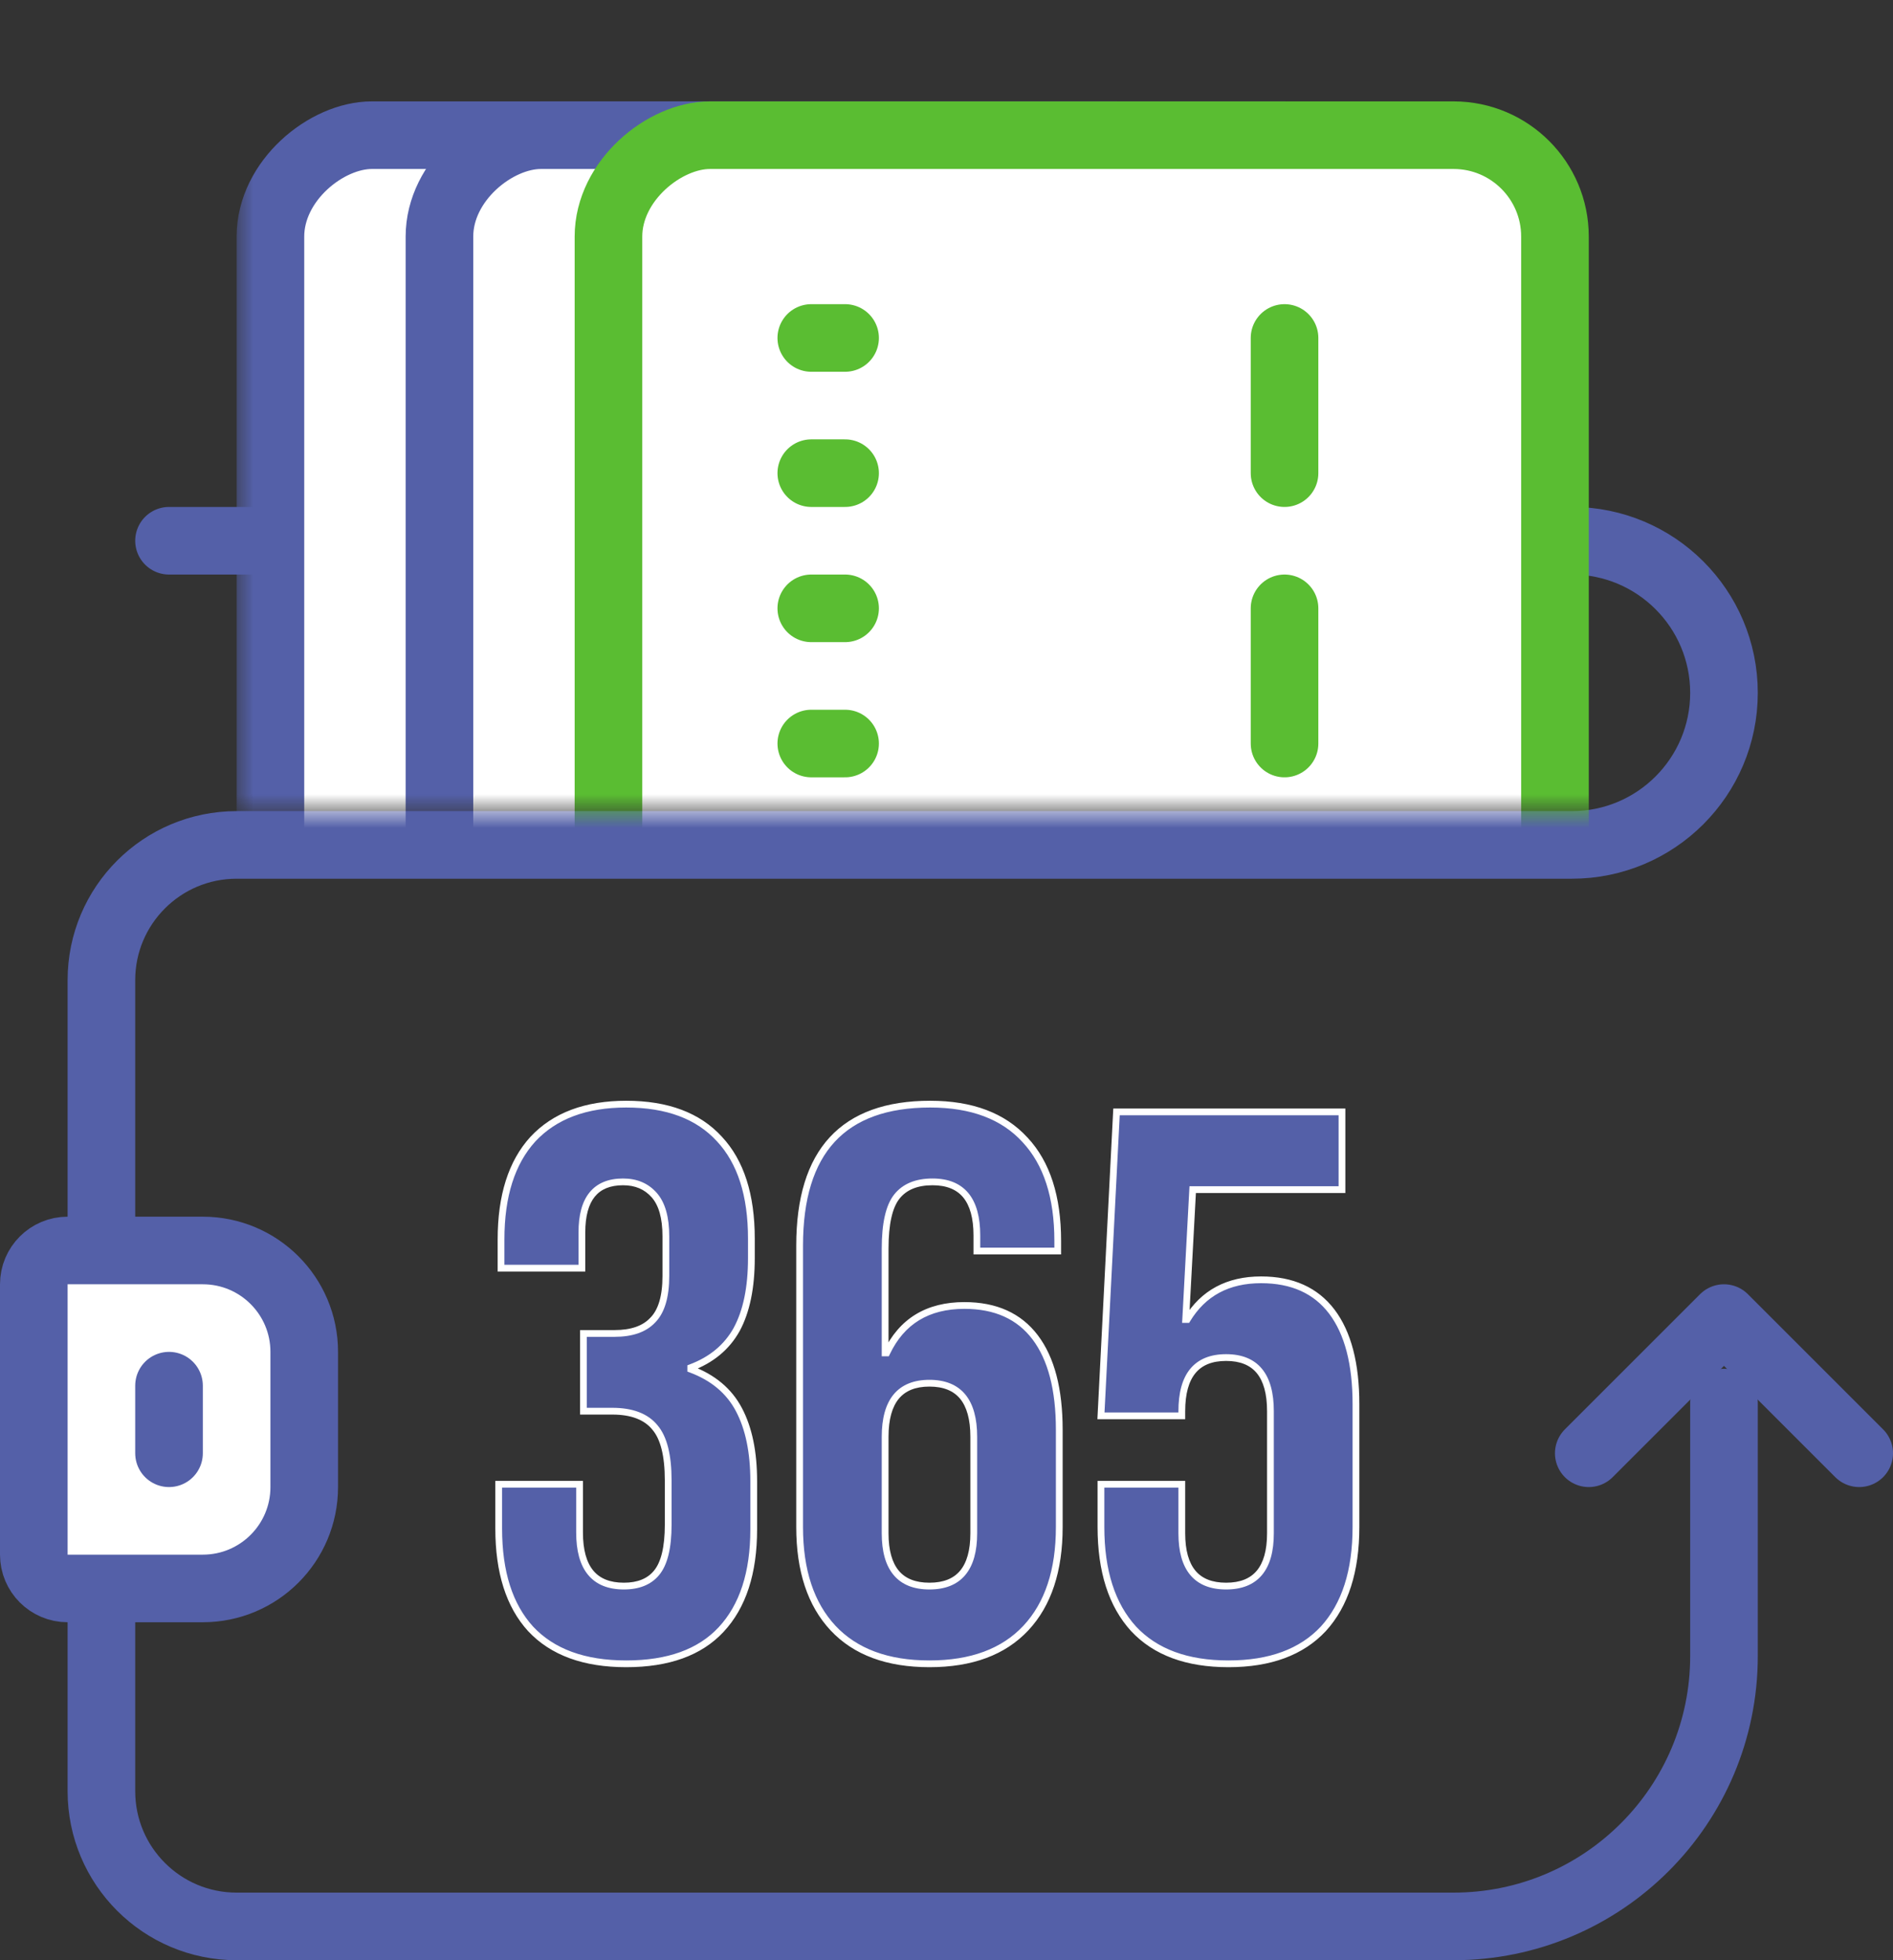 <svg width="56" height="58" viewBox="0 0 56 58" fill="none" xmlns="http://www.w3.org/2000/svg">
<rect x="0" y="0" width="56" height="58" fill="#333333" stroke="none"/>
<path d="M5 16H46.5C48.985 16 51 18.015 51 20.5V20.5C51 22.985 48.985 25 46.5 25H7C4.791 25 3 26.791 3 29V53C3 55.209 4.791 57 7 57H43C47.418 57 51 53.418 51 49V41.5" stroke="#5460A8" stroke-width="2" stroke-linecap="round" stroke-linejoin="round"/>
<path d="M55 43L51 39L47 43" stroke="#5460A8" stroke-width="2" stroke-linecap="round" stroke-linejoin="round"/>
<mask id="mask0_5112_2695" style="mask-type:alpha" maskUnits="userSpaceOnUse" x="7" y="-1" width="43" height="25">
<path d="M7 -1H50V24H7V-1Z" fill="#C4C4C4"/>
</mask>
<g mask="url(#mask0_5112_2695)">
<rect x="8" y="45" width="41" height="28" rx="3" transform="rotate(-90 8 45)" fill="white" stroke="#5460A8" stroke-width="2" stroke-linecap="round" stroke-linejoin="round"/>
<rect x="13" y="45" width="41" height="28" rx="3" transform="rotate(-90 13 45)" fill="white" stroke="#5460A8" stroke-width="2" stroke-linecap="round" stroke-linejoin="round"/>
<rect x="18" y="45" width="41" height="28" rx="3" transform="rotate(-90 18 45)" fill="white" stroke="#5ABD32" stroke-width="2" stroke-linecap="round" stroke-linejoin="round"/>
<path d="M25 22L24 22" stroke="#5ABD32" stroke-width="2" stroke-linecap="round" stroke-linejoin="round"/>
<path d="M25 18L24 18" stroke="#5ABD32" stroke-width="2" stroke-linecap="round" stroke-linejoin="round"/>
<path d="M25 14L24 14" stroke="#5ABD32" stroke-width="2" stroke-linecap="round" stroke-linejoin="round"/>
<path d="M25 10L24 10" stroke="#5ABD32" stroke-width="2" stroke-linecap="round" stroke-linejoin="round"/>
<path d="M38 22L38 18" stroke="#5ABD32" stroke-width="2" stroke-linecap="round" stroke-linejoin="round"/>
<path d="M38 14L38 10" stroke="#5ABD32" stroke-width="2" stroke-linecap="round" stroke-linejoin="round"/>
</g>
<path d="M9 40C9 38.343 7.657 37 6 37H2C1.448 37 1 37.448 1 38V46C1 46.552 1.448 47 2 47H6C7.657 47 9 45.657 9 44V40Z" fill="white" stroke="#5460A8" stroke-width="2" stroke-linecap="round" stroke-linejoin="round"/>
<path d="M5 41L5 43" stroke="#5460A8" stroke-width="2" stroke-linecap="round" stroke-linejoin="round"/>
<path d="M18.525 49.23C17.283 49.23 16.34 48.885 15.696 48.195C15.067 47.505 14.753 46.516 14.753 45.228V43.917H17.145V45.343C17.145 46.401 17.582 46.93 18.456 46.93C18.885 46.93 19.207 46.8 19.422 46.539C19.652 46.263 19.767 45.788 19.767 45.113V43.802C19.767 43.066 19.637 42.545 19.376 42.238C19.115 41.916 18.694 41.755 18.111 41.755H17.26V39.455H18.18C18.686 39.455 19.062 39.325 19.307 39.064C19.568 38.803 19.698 38.366 19.698 37.753V36.58C19.698 36.028 19.583 35.622 19.353 35.361C19.123 35.1 18.816 34.97 18.433 34.97C17.62 34.97 17.214 35.468 17.214 36.465V37.523H14.822V36.672C14.822 35.384 15.136 34.395 15.765 33.705C16.409 33.015 17.329 32.67 18.525 32.67C19.736 32.67 20.656 33.015 21.285 33.705C21.914 34.38 22.228 35.361 22.228 36.649V37.224C22.228 38.098 22.082 38.803 21.791 39.34C21.5 39.861 21.047 40.237 20.434 40.467V40.513C21.093 40.758 21.569 41.157 21.86 41.709C22.151 42.261 22.297 42.966 22.297 43.825V45.251C22.297 46.539 21.975 47.528 21.331 48.218C20.702 48.893 19.767 49.23 18.525 49.23ZM27.495 49.23C26.253 49.23 25.303 48.877 24.643 48.172C23.984 47.467 23.654 46.47 23.654 45.182V36.856C23.654 34.065 24.942 32.67 27.518 32.67C28.745 32.67 29.68 33.023 30.325 33.728C30.968 34.418 31.291 35.415 31.291 36.718V37.017H28.898V36.557C28.898 35.499 28.462 34.97 27.587 34.97C27.112 34.97 26.759 35.116 26.529 35.407C26.299 35.698 26.184 36.212 26.184 36.948V40.03H26.23C26.675 39.095 27.442 38.627 28.53 38.627C29.451 38.627 30.148 38.941 30.623 39.57C31.099 40.199 31.337 41.111 31.337 42.307V45.182C31.337 46.47 31.007 47.467 30.348 48.172C29.688 48.877 28.738 49.23 27.495 49.23ZM27.495 46.93C28.369 46.93 28.806 46.409 28.806 45.366V42.514C28.806 41.456 28.369 40.927 27.495 40.927C26.622 40.927 26.184 41.456 26.184 42.514V45.366C26.184 46.409 26.622 46.93 27.495 46.93ZM36.341 49.23C35.114 49.23 34.179 48.885 33.535 48.195C32.891 47.49 32.569 46.485 32.569 45.182V43.917H34.961V45.366C34.961 46.409 35.398 46.93 36.272 46.93C37.146 46.93 37.583 46.409 37.583 45.366V41.755C37.583 40.697 37.146 40.168 36.272 40.168C35.398 40.168 34.961 40.697 34.961 41.755V41.893H32.569L33.029 32.9H39.699V35.2H35.283L35.076 39.041H35.122C35.597 38.259 36.325 37.868 37.307 37.868C38.227 37.868 38.924 38.182 39.4 38.811C39.875 39.44 40.113 40.352 40.113 41.548V45.182C40.113 46.485 39.791 47.49 39.147 48.195C38.503 48.885 37.567 49.23 36.341 49.23Z" fill="#5460A8"/>
<path d="M15.696 48.195L15.622 48.262L15.623 48.263L15.696 48.195ZM14.753 43.917V43.817H14.653V43.917H14.753ZM17.145 43.917H17.245V43.817H17.145V43.917ZM19.422 46.539L19.345 46.475L19.345 46.475L19.422 46.539ZM19.376 42.238L19.298 42.301L19.3 42.303L19.376 42.238ZM17.26 41.755H17.16V41.855H17.26V41.755ZM17.26 39.455V39.355H17.16V39.455H17.26ZM19.307 39.064L19.236 38.993L19.234 38.995L19.307 39.064ZM19.353 35.361L19.428 35.295L19.428 35.295L19.353 35.361ZM17.214 37.523V37.623H17.314V37.523H17.214ZM14.822 37.523H14.722V37.623H14.822V37.523ZM15.765 33.705L15.692 33.637L15.691 33.638L15.765 33.705ZM21.285 33.705L21.211 33.772L21.212 33.773L21.285 33.705ZM21.791 39.34L21.878 39.389L21.879 39.388L21.791 39.34ZM20.434 40.467L20.399 40.373L20.334 40.398V40.467H20.434ZM20.434 40.513H20.334V40.583L20.399 40.607L20.434 40.513ZM21.86 41.709L21.948 41.662L21.948 41.662L21.86 41.709ZM21.331 48.218L21.258 48.15L21.258 48.15L21.331 48.218ZM18.525 49.13C17.302 49.13 16.389 48.791 15.769 48.127L15.623 48.263C16.291 48.979 17.264 49.33 18.525 49.33V49.13ZM15.77 48.128C15.163 47.462 14.853 46.501 14.853 45.228H14.653C14.653 46.531 14.971 47.548 15.622 48.262L15.77 48.128ZM14.853 45.228V43.917H14.653V45.228H14.853ZM14.753 44.017H17.145V43.817H14.753V44.017ZM17.045 43.917V45.343H17.245V43.917H17.045ZM17.045 45.343C17.045 45.883 17.156 46.307 17.396 46.597C17.638 46.891 17.998 47.03 18.456 47.03V46.83C18.04 46.83 17.744 46.705 17.55 46.47C17.352 46.23 17.245 45.861 17.245 45.343H17.045ZM18.456 47.03C18.906 47.03 19.261 46.892 19.499 46.603L19.345 46.475C19.154 46.707 18.864 46.83 18.456 46.83V47.03ZM19.499 46.603C19.752 46.299 19.867 45.793 19.867 45.113H19.667C19.667 45.782 19.552 46.227 19.345 46.475L19.499 46.603ZM19.867 45.113V43.802H19.667V45.113H19.867ZM19.867 43.802C19.867 43.06 19.737 42.508 19.452 42.173L19.3 42.303C19.537 42.581 19.667 43.072 19.667 43.802H19.867ZM19.454 42.175C19.167 41.821 18.711 41.655 18.111 41.655V41.855C18.676 41.855 19.063 42.011 19.298 42.301L19.454 42.175ZM18.111 41.655H17.26V41.855H18.111V41.655ZM17.36 41.755V39.455H17.16V41.755H17.36ZM17.26 39.555H18.18V39.355H17.26V39.555ZM18.18 39.555C18.702 39.555 19.109 39.42 19.38 39.133L19.234 38.995C19.014 39.229 18.67 39.355 18.18 39.355V39.555ZM19.378 39.135C19.666 38.846 19.798 38.376 19.798 37.753H19.598C19.598 38.356 19.469 38.761 19.236 38.993L19.378 39.135ZM19.798 37.753V36.58H19.598V37.753H19.798ZM19.798 36.58C19.798 36.017 19.681 35.582 19.428 35.295L19.278 35.427C19.485 35.661 19.598 36.039 19.598 36.58H19.798ZM19.428 35.295C19.177 35.01 18.842 34.87 18.433 34.87V35.07C18.791 35.07 19.069 35.19 19.278 35.427L19.428 35.295ZM18.433 34.87C18.005 34.87 17.668 35.002 17.441 35.281C17.217 35.555 17.114 35.956 17.114 36.465H17.314C17.314 35.978 17.414 35.631 17.596 35.407C17.776 35.187 18.048 35.07 18.433 35.07V34.87ZM17.114 36.465V37.523H17.314V36.465H17.114ZM17.214 37.423H14.822V37.623H17.214V37.423ZM14.922 37.523V36.672H14.722V37.523H14.922ZM14.922 36.672C14.922 35.399 15.232 34.438 15.839 33.772L15.691 33.638C15.04 34.352 14.722 35.369 14.722 36.672H14.922ZM15.838 33.773C16.458 33.109 17.349 32.77 18.525 32.77V32.57C17.309 32.57 16.36 32.921 15.692 33.637L15.838 33.773ZM18.525 32.77C19.717 32.77 20.607 33.109 21.211 33.772L21.359 33.638C20.706 32.921 19.756 32.57 18.525 32.57V32.77ZM21.212 33.773C21.817 34.423 22.128 35.376 22.128 36.649H22.328C22.328 35.346 22.01 34.336 21.358 33.637L21.212 33.773ZM22.128 36.649V37.224H22.328V36.649H22.128ZM22.128 37.224C22.128 38.088 21.984 38.775 21.703 39.292L21.879 39.388C22.181 38.831 22.328 38.108 22.328 37.224H22.128ZM21.704 39.291C21.425 39.79 20.992 40.151 20.399 40.373L20.469 40.561C21.102 40.323 21.574 39.933 21.878 39.389L21.704 39.291ZM20.334 40.467V40.513H20.534V40.467H20.334ZM20.399 40.607C21.038 40.845 21.493 41.228 21.771 41.756L21.948 41.662C21.644 41.086 21.148 40.672 20.469 40.419L20.399 40.607ZM21.771 41.756C22.053 42.289 22.197 42.977 22.197 43.825H22.397C22.397 42.956 22.25 42.233 21.948 41.662L21.771 41.756ZM22.197 43.825V45.251H22.397V43.825H22.197ZM22.197 45.251C22.197 46.523 21.879 47.484 21.258 48.15L21.404 48.286C22.071 47.572 22.397 46.555 22.397 45.251H22.197ZM21.258 48.15C20.654 48.798 19.749 49.13 18.525 49.13V49.33C19.785 49.33 20.751 48.987 21.404 48.286L21.258 48.15ZM24.643 48.172L24.716 48.104L24.716 48.104L24.643 48.172ZM30.325 33.728L30.251 33.795L30.251 33.796L30.325 33.728ZM31.291 37.017V37.117H31.39V37.017H31.291ZM28.898 37.017H28.799V37.117H28.898V37.017ZM26.184 40.03H26.084V40.13H26.184V40.03ZM26.23 40.03V40.13H26.294L26.321 40.073L26.23 40.03ZM30.623 39.57L30.703 39.51L30.703 39.51L30.623 39.57ZM30.348 48.172L30.274 48.104L30.274 48.104L30.348 48.172ZM27.495 49.13C26.273 49.13 25.352 48.783 24.716 48.104L24.57 48.24C25.254 48.971 26.234 49.33 27.495 49.33V49.13ZM24.716 48.104C24.08 47.422 23.755 46.453 23.755 45.182H23.555C23.555 46.487 23.889 47.511 24.57 48.24L24.716 48.104ZM23.755 45.182V36.856H23.555V45.182H23.755ZM23.755 36.856C23.755 35.474 24.073 34.456 24.694 33.784C25.313 33.114 26.248 32.77 27.518 32.77V32.57C26.213 32.57 25.216 32.924 24.547 33.649C23.879 34.372 23.555 35.447 23.555 36.856H23.755ZM27.518 32.77C28.726 32.77 29.631 33.116 30.251 33.795L30.398 33.661C29.73 32.929 28.765 32.57 27.518 32.57V32.77ZM30.251 33.796C30.872 34.462 31.191 35.43 31.191 36.718H31.39C31.39 35.399 31.064 34.374 30.398 33.66L30.251 33.796ZM31.191 36.718V37.017H31.39V36.718H31.191ZM31.291 36.917H28.898V37.117H31.291V36.917ZM28.998 37.017V36.557H28.799V37.017H28.998ZM28.998 36.557C28.998 36.017 28.887 35.593 28.648 35.303C28.405 35.01 28.046 34.87 27.587 34.87V35.07C28.003 35.07 28.299 35.195 28.494 35.43C28.691 35.67 28.799 36.039 28.799 36.557H28.998ZM27.587 34.87C27.091 34.87 26.705 35.023 26.451 35.345L26.608 35.469C26.814 35.208 27.133 35.07 27.587 35.07V34.87ZM26.451 35.345C26.199 35.664 26.084 36.208 26.084 36.948H26.285C26.285 36.216 26.4 35.732 26.608 35.469L26.451 35.345ZM26.084 36.948V40.03H26.285V36.948H26.084ZM26.184 40.13H26.23V39.93H26.184V40.13ZM26.321 40.073C26.536 39.62 26.827 39.285 27.191 39.063C27.556 38.841 28.001 38.727 28.53 38.727V38.527C27.972 38.527 27.489 38.647 27.087 38.892C26.684 39.138 26.369 39.505 26.14 39.987L26.321 40.073ZM28.53 38.727C29.425 38.727 30.091 39.031 30.544 39.63L30.703 39.51C30.206 38.852 29.476 38.527 28.53 38.527V38.727ZM30.544 39.63C31.001 40.235 31.236 41.122 31.236 42.307H31.436C31.436 41.1 31.197 40.163 30.703 39.51L30.544 39.63ZM31.236 42.307V45.182H31.436V42.307H31.236ZM31.236 45.182C31.236 46.453 30.911 47.422 30.274 48.104L30.421 48.24C31.102 47.511 31.436 46.487 31.436 45.182H31.236ZM30.274 48.104C29.639 48.783 28.718 49.13 27.495 49.13V49.33C28.757 49.33 29.737 48.971 30.421 48.24L30.274 48.104ZM27.495 47.03C27.953 47.03 28.313 46.893 28.555 46.603C28.795 46.317 28.907 45.899 28.907 45.366H28.706C28.706 45.876 28.599 46.239 28.402 46.475C28.208 46.707 27.912 46.83 27.495 46.83V47.03ZM28.907 45.366V42.514H28.706V45.366H28.907ZM28.907 42.514C28.907 41.974 28.795 41.55 28.556 41.26C28.313 40.967 27.953 40.827 27.495 40.827V41.027C27.912 41.027 28.207 41.152 28.402 41.387C28.599 41.627 28.706 41.996 28.706 42.514H28.907ZM27.495 40.827C27.038 40.827 26.678 40.967 26.435 41.26C26.196 41.55 26.084 41.974 26.084 42.514H26.285C26.285 41.996 26.392 41.627 26.589 41.387C26.784 41.152 27.079 41.027 27.495 41.027V40.827ZM26.084 42.514V45.366H26.285V42.514H26.084ZM26.084 45.366C26.084 45.899 26.196 46.317 26.436 46.603C26.678 46.893 27.038 47.03 27.495 47.03V46.83C27.079 46.83 26.783 46.707 26.589 46.475C26.392 46.239 26.285 45.876 26.285 45.366H26.084ZM33.535 48.195L33.461 48.262L33.462 48.263L33.535 48.195ZM32.569 43.917V43.817H32.469V43.917H32.569ZM34.961 43.917H35.061V43.817H34.961V43.917ZM34.961 41.893V41.993H35.061V41.893H34.961ZM32.569 41.893L32.469 41.888L32.464 41.993H32.569V41.893ZM33.029 32.9V32.8H32.934L32.929 32.895L33.029 32.9ZM39.699 32.9H39.799V32.8H39.699V32.9ZM39.699 35.2V35.3H39.799V35.2H39.699ZM35.283 35.2V35.1H35.188L35.183 35.195L35.283 35.2ZM35.076 39.041L34.976 39.036L34.97 39.141H35.076V39.041ZM35.122 39.041V39.141H35.178L35.207 39.093L35.122 39.041ZM39.4 38.811L39.48 38.751L39.48 38.751L39.4 38.811ZM39.147 48.195L39.22 48.263L39.221 48.262L39.147 48.195ZM36.341 49.13C35.133 49.13 34.228 48.791 33.608 48.127L33.462 48.263C34.13 48.979 35.095 49.33 36.341 49.33V49.13ZM33.609 48.128C32.987 47.447 32.669 46.47 32.669 45.182H32.469C32.469 46.501 32.795 47.533 33.461 48.262L33.609 48.128ZM32.669 45.182V43.917H32.469V45.182H32.669ZM32.569 44.017H34.961V43.817H32.569V44.017ZM34.861 43.917V45.366H35.061V43.917H34.861ZM34.861 45.366C34.861 45.899 34.972 46.317 35.212 46.603C35.455 46.893 35.814 47.03 36.272 47.03V46.83C35.855 46.83 35.559 46.707 35.365 46.475C35.168 46.239 35.061 45.876 35.061 45.366H34.861ZM36.272 47.03C36.729 47.03 37.089 46.893 37.332 46.603C37.572 46.317 37.683 45.899 37.683 45.366H37.483C37.483 45.876 37.376 46.239 37.178 46.475C36.984 46.707 36.688 46.83 36.272 46.83V47.03ZM37.683 45.366V41.755H37.483V45.366H37.683ZM37.683 41.755C37.683 41.215 37.572 40.791 37.332 40.501C37.09 40.208 36.73 40.068 36.272 40.068V40.268C36.688 40.268 36.983 40.393 37.178 40.628C37.376 40.868 37.483 41.237 37.483 41.755H37.683ZM36.272 40.068C35.814 40.068 35.454 40.208 35.211 40.501C34.972 40.791 34.861 41.215 34.861 41.755H35.061C35.061 41.237 35.168 40.868 35.366 40.628C35.56 40.393 35.856 40.268 36.272 40.268V40.068ZM34.861 41.755V41.893H35.061V41.755H34.861ZM34.961 41.793H32.569V41.993H34.961V41.793ZM32.669 41.898L33.129 32.905L32.929 32.895L32.469 41.888L32.669 41.898ZM33.029 33H39.699V32.8H33.029V33ZM39.599 32.9V35.2H39.799V32.9H39.599ZM39.699 35.1H35.283V35.3H39.699V35.1ZM35.183 35.195L34.976 39.036L35.176 39.046L35.383 35.205L35.183 35.195ZM35.076 39.141H35.122V38.941H35.076V39.141ZM35.207 39.093C35.663 38.343 36.357 37.968 37.307 37.968V37.768C36.294 37.768 35.531 38.175 35.036 38.989L35.207 39.093ZM37.307 37.968C38.201 37.968 38.867 38.272 39.32 38.871L39.48 38.751C38.982 38.093 38.252 37.768 37.307 37.768V37.968ZM39.32 38.871C39.777 39.476 40.013 40.363 40.013 41.548H40.213C40.213 40.341 39.973 39.404 39.48 38.751L39.32 38.871ZM40.013 41.548V45.182H40.213V41.548H40.013ZM40.013 45.182C40.013 46.47 39.695 47.447 39.073 48.128L39.221 48.262C39.887 47.533 40.213 46.501 40.213 45.182H40.013ZM39.074 48.127C38.454 48.791 37.548 49.13 36.341 49.13V49.33C37.586 49.33 38.552 48.979 39.22 48.263L39.074 48.127Z" fill="white"/>
</svg>
